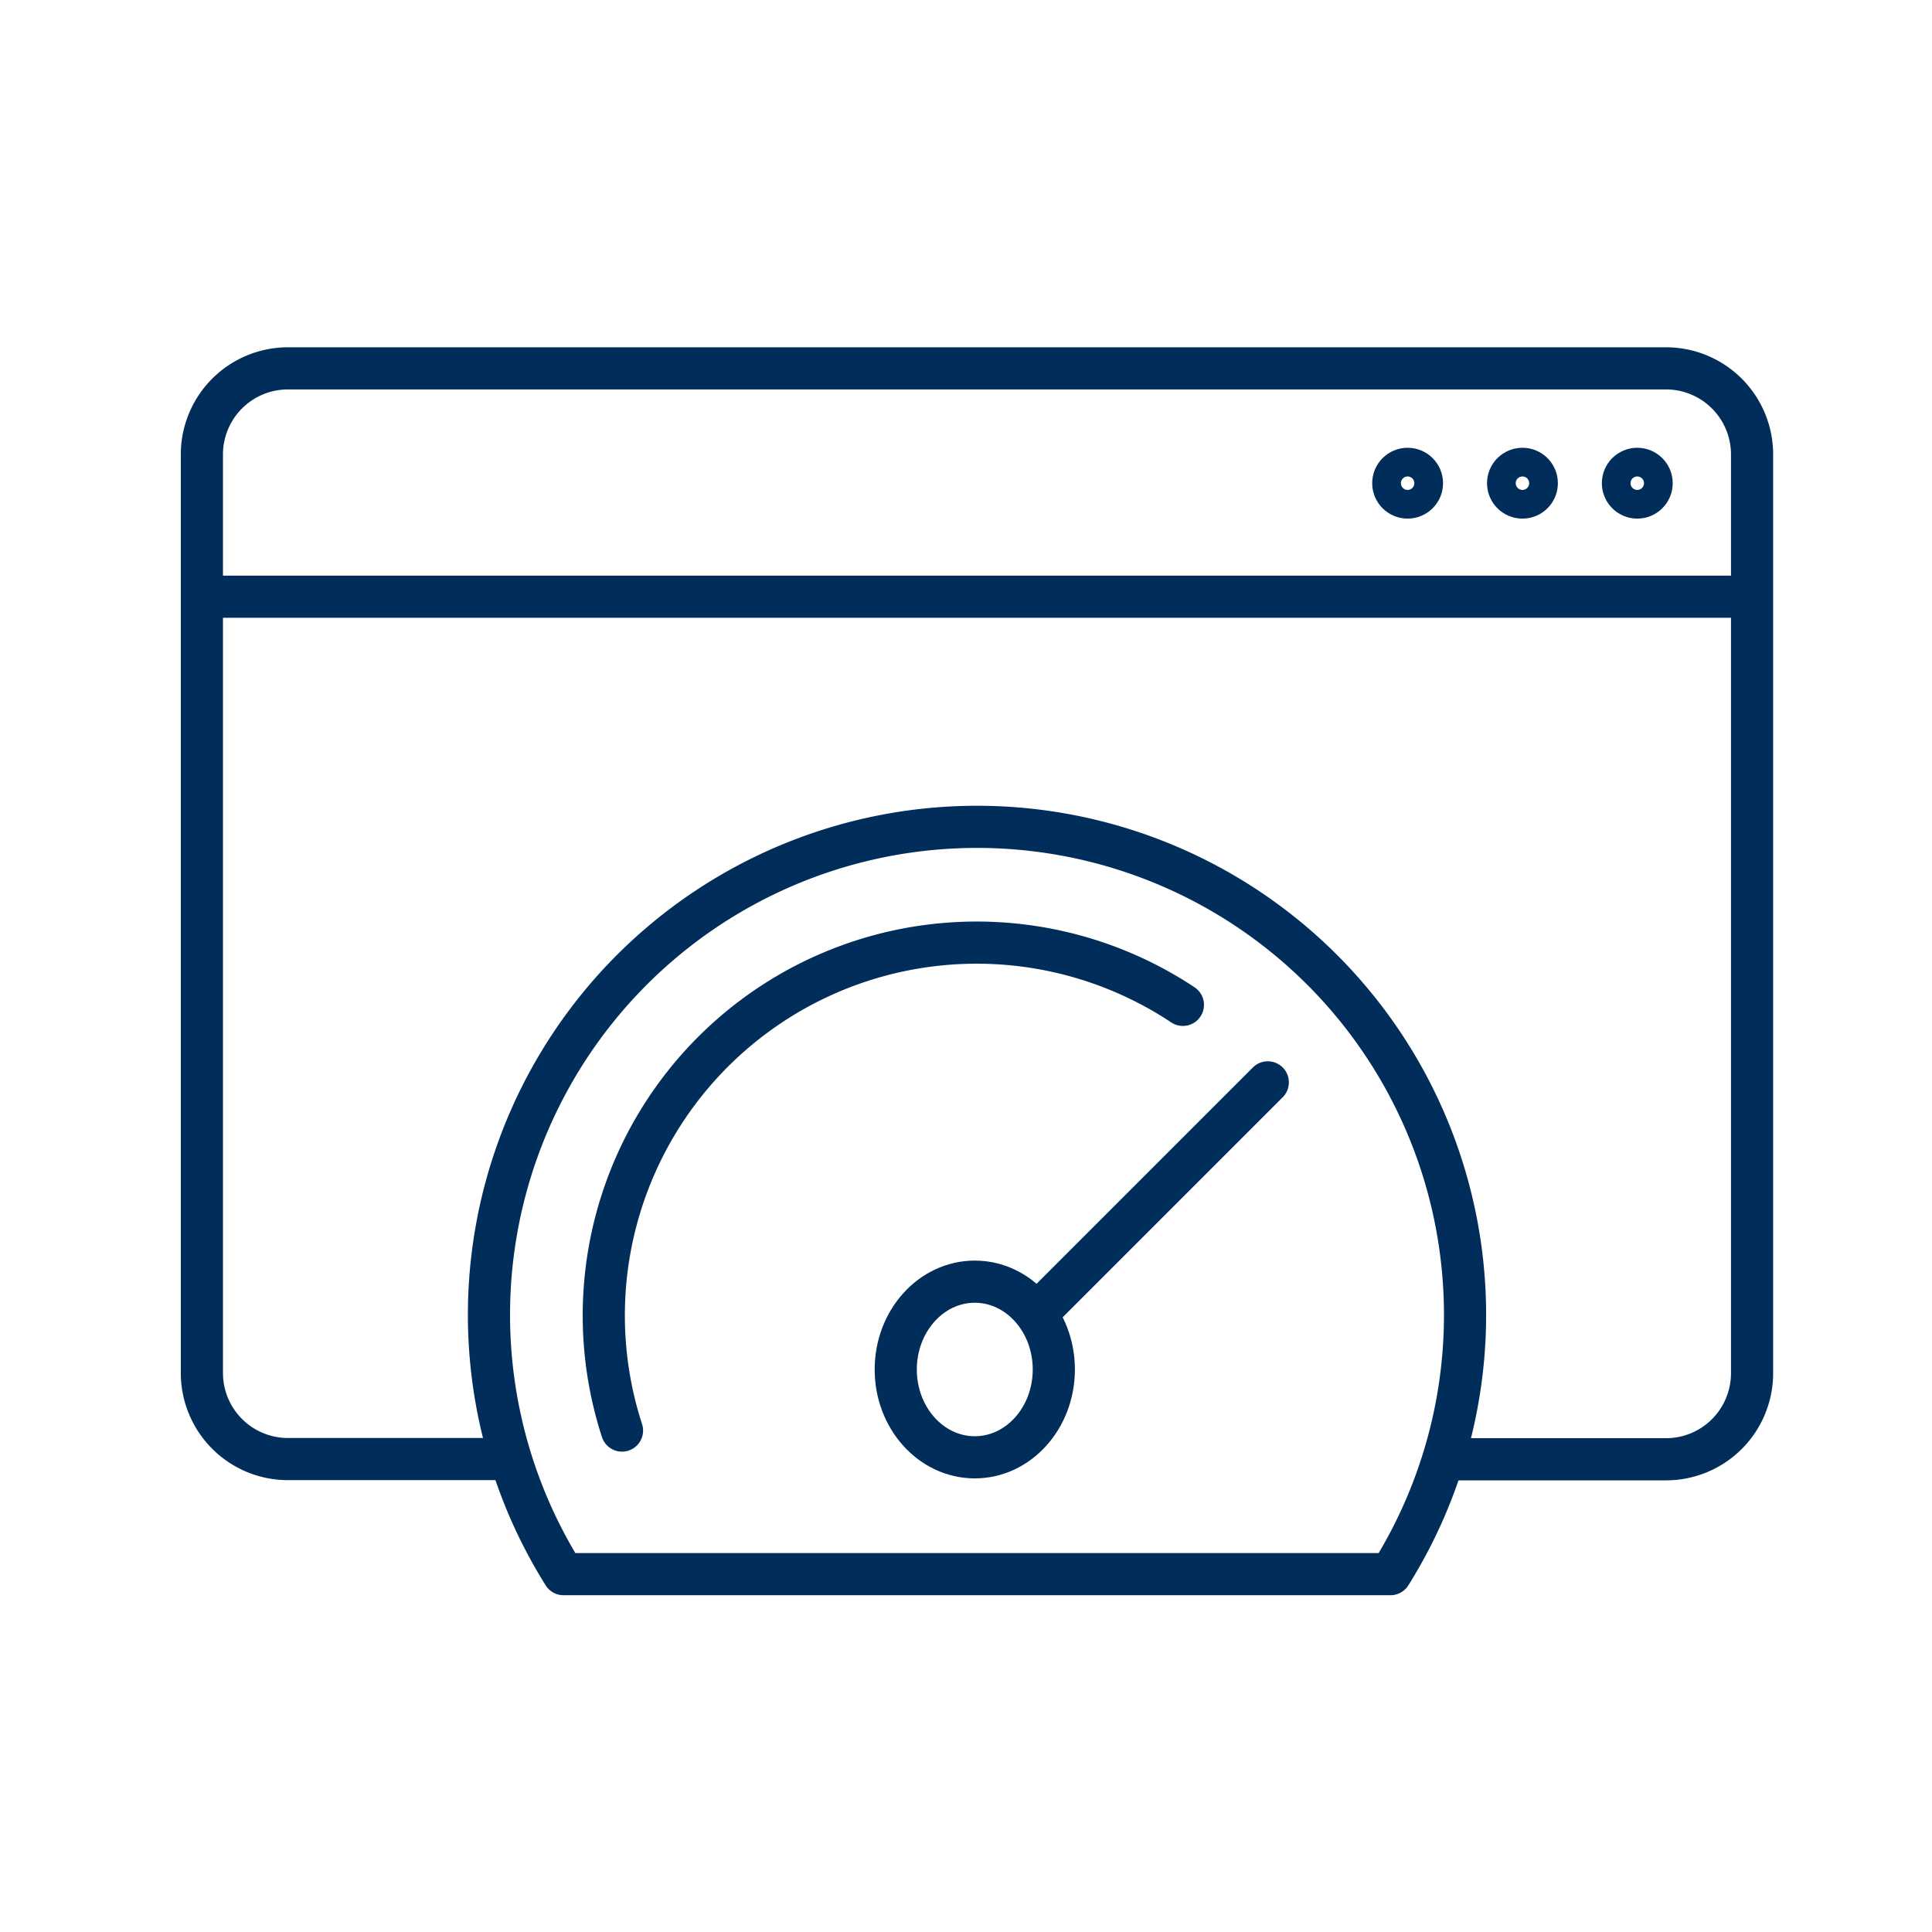 <?xml version="1.0" encoding="utf-8"?>
<svg height="110" viewBox="0 0 110 110" width="110" xmlns="http://www.w3.org/2000/svg"><g fill="none"><g stroke="#002d59" stroke-linejoin="round" stroke-width="2.4"><path d="m100 33.973h-89"/><g stroke-linecap="round"><circle cx="93.22" cy="27.511" r=".817"/><circle cx="86.682" cy="27.511" r=".817"/><circle cx="80.144" cy="27.511" r=".817"/></g><path d="m270.329 189.5a27.787 27.787 0 1 0 -47.084 0z" transform="translate(-191.16 -99.875)"/><ellipse cx="55.5" cy="77.973" rx="4.5" ry="5" stroke-linecap="round"/><path d="m59.094 74.714 13.089-13.089" stroke-linecap="round"/><path d="m255.971 154.549a21.229 21.229 0 0 0 -31.935 24.238" stroke-linecap="round" transform="translate(-188.622 -97.337)"/><path d="m279.67 193.112h12.69a4.9 4.9 0 0 0 4.9-4.9v-52.312a4.9 4.9 0 0 0 -4.9-4.9h-78.46a4.9 4.9 0 0 0 -4.9 4.9v52.3a4.9 4.9 0 0 0 4.9 4.9h12.69" transform="translate(-197.505 -110.027)"/></g><path d="m0 0h110v110h-110z"/></g></svg>